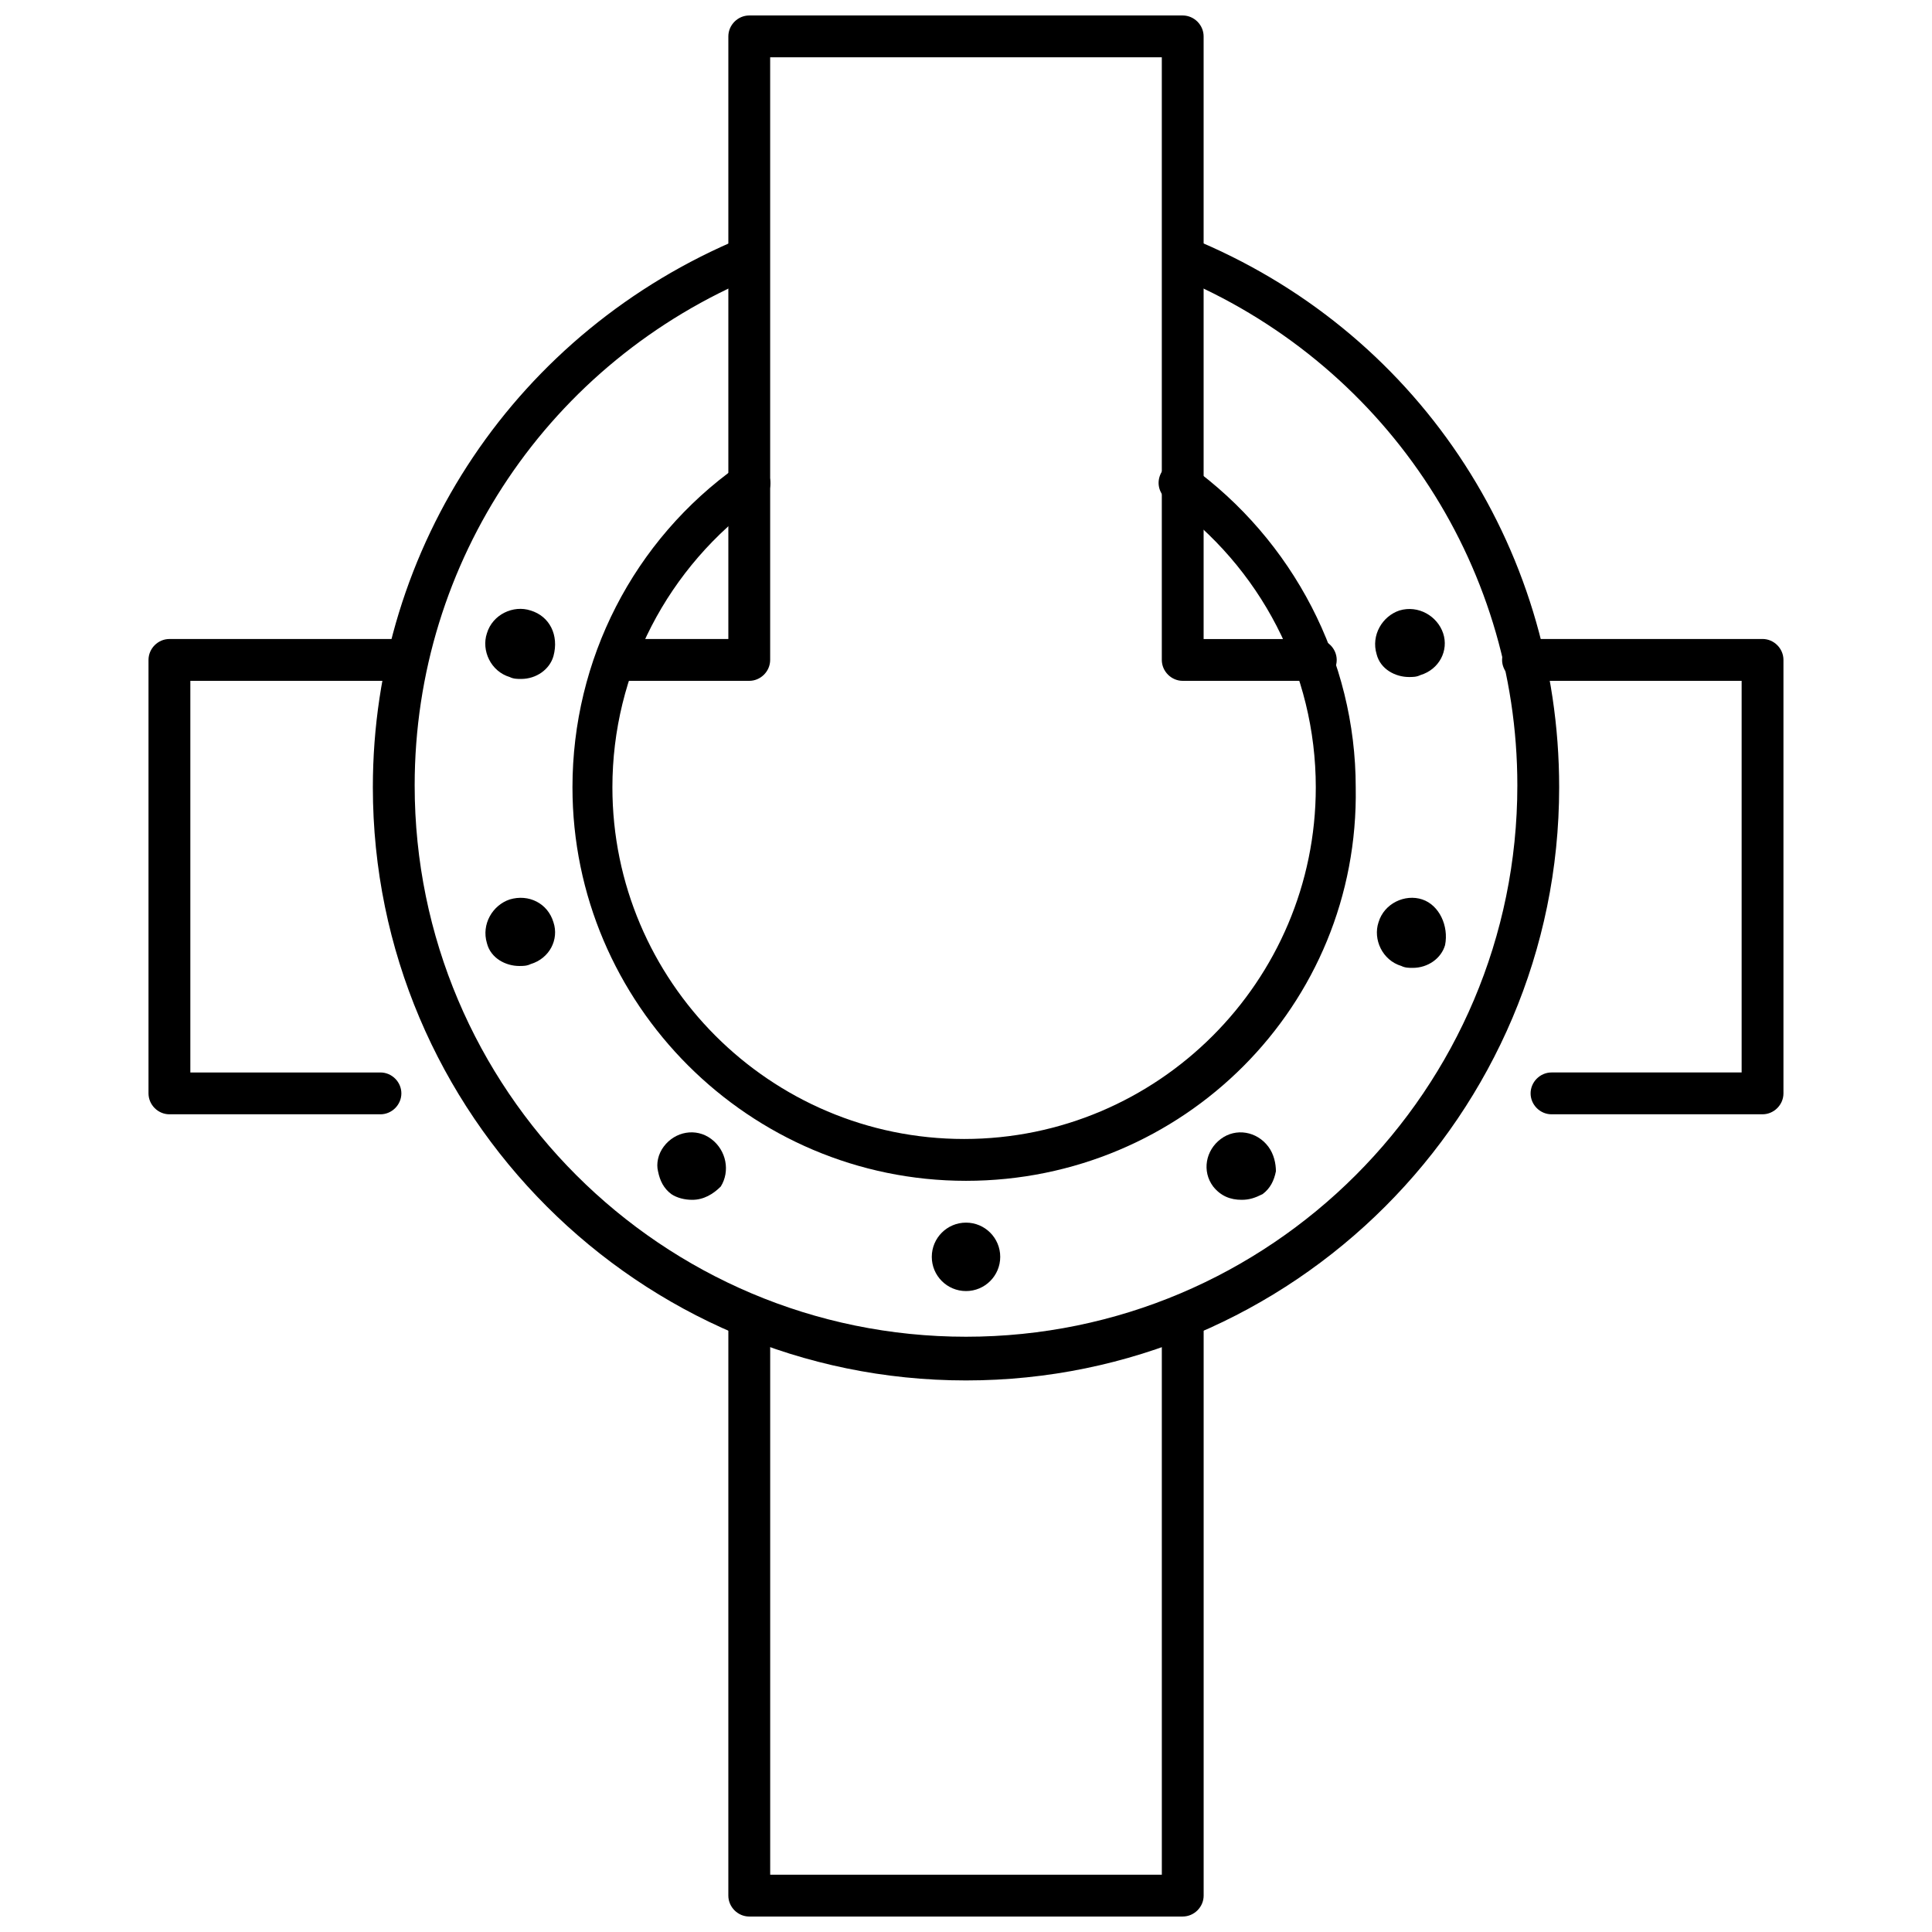 <?xml version="1.0" encoding="UTF-8"?>
<!-- Uploaded to: SVG Repo, www.svgrepo.com, Generator: SVG Repo Mixer Tools -->
<svg width="800px" height="800px" version="1.1" viewBox="144 144 512 512" xmlns="http://www.w3.org/2000/svg">
 <defs>
  <clipPath id="b">
   <path d="m337 490h126v161.9h-126z"/>
  </clipPath>
  <clipPath id="a">
   <path d="m301 148.09h198v176.91h-198z"/>
  </clipPath>
 </defs>
 <path d="m611.09 439.3h-55.922c-3.023 0-5.543-2.519-5.543-5.543 0-3.023 2.519-5.543 5.543-5.543h50.383v-103.79h-57.941c-3.023 0-5.543-2.519-5.543-5.543 0-3.023 2.519-5.543 5.543-5.543h63.48c3.023 0 5.543 2.519 5.543 5.543v114.87c0 3.027-2.519 5.547-5.543 5.547z"/>
 <g clip-path="url(#b)">
  <path d="m457.43 651.9h-114.87c-3.023 0-5.543-2.519-5.543-5.543l0.004-150.64c0-3.023 2.519-5.543 5.543-5.543 3.023 0 5.543 2.519 5.543 5.543v145.1h103.79l-0.004-145.1c0-3.023 2.519-5.543 5.543-5.543 3.023 0 5.543 2.519 5.543 5.543v150.64c0 3.019-2.519 5.539-5.543 5.539z"/>
 </g>
 <path d="m244.82 439.3h-55.922c-3.023 0-5.543-2.519-5.543-5.543v-114.87c0-3.023 2.519-5.543 5.543-5.543h59.449c3.023 0 5.543 2.519 5.543 5.543 0 3.023-2.519 5.543-5.543 5.543l-53.906-0.004v103.79h50.383c3.023 0 5.543 2.519 5.543 5.543-0.004 3.023-2.523 5.543-5.547 5.543z"/>
 <g clip-path="url(#a)">
  <path d="m492.7 324.43h-35.266c-3.023 0-5.543-2.519-5.543-5.543v-159.71h-103.79v159.71c0 3.023-2.519 5.543-5.543 5.543h-35.266c-3.023 0-5.543-2.519-5.543-5.543 0-3.023 2.519-5.543 5.543-5.543h29.727v-159.7c0-3.023 2.519-5.543 5.539-5.543h114.87c3.023 0 5.543 2.519 5.543 5.543v159.71h29.727c3.023 0 5.543 2.519 5.543 5.543 0 3.019-2.519 5.539-5.543 5.539z"/>
 </g>
 <path d="m400 509.83c-86.656 0-157.19-70.535-157.19-157.19 0-63.984 38.289-120.91 97.738-145.6 3.023-1.008 6.047 0 7.055 3.023 1.008 3.023 0 6.047-3.023 7.055-54.914 22.672-90.688 75.57-90.688 135.02 0 80.609 65.496 146.11 146.11 146.11s146.11-65.496 146.11-146.11c0-59.449-35.77-112.35-90.688-135.02-3.023-1.008-4.031-4.535-3.023-7.055 1.008-3.023 4.535-4.031 7.055-3.023 59.449 24.184 97.738 81.113 97.738 145.6 0 86.656-70.535 157.19-157.19 157.19z"/>
 <path d="m400 456.93c-57.434 0-104.29-46.855-104.29-104.29 0-33.754 16.121-65.496 43.832-85.145 2.519-2.016 6.047-1.008 7.559 1.512 2.016 2.519 1.008 6.047-1.512 7.559-24.688 17.633-39.297 45.848-39.297 76.074 0 51.387 41.816 93.203 93.203 93.203 51.387 0 93.203-41.816 93.203-93.203 0-30.23-14.609-58.441-39.297-76.074-2.519-2.016-3.023-5.039-1.512-7.559 2.016-2.519 5.039-3.023 7.559-1.512 27.207 19.648 43.832 51.387 43.832 85.145 1.004 57.938-45.848 104.29-103.28 104.29z"/>
 <path d="m284.62 305.79c-4.535-1.512-10.078 1.008-11.586 6.047-1.512 4.535 1.008 10.078 6.047 11.586 1.008 0.504 2.016 0.504 3.023 0.504 4.031 0 7.559-2.519 8.566-6.047 1.508-5.539-1.012-10.578-6.051-12.09z"/>
 <path d="m290.67 388.41c-1.512-5.039-6.551-7.555-11.586-6.047-4.535 1.512-7.559 6.551-6.047 11.586 1.008 4.031 5.039 6.047 8.566 6.047 1.008 0 2.016 0 3.023-0.504 5.035-1.508 7.555-6.547 6.043-11.082z"/>
 <path d="m332.49 445.84c-4.031-3.023-9.574-2.016-12.594 2.016-1.512 2.016-2.016 4.535-1.512 6.551 0.504 2.519 1.512 4.535 3.527 6.047 1.512 1.008 3.527 1.512 5.543 1.512 3.023 0 5.543-1.512 7.559-3.527 2.516-4.031 1.508-9.574-2.523-12.598z"/>
 <path d="m409.07 477.08c0 5.008-4.059 9.066-9.066 9.066-5.012 0-9.07-4.059-9.07-9.066 0-5.008 4.059-9.07 9.07-9.07 5.008 0 9.066 4.062 9.066 9.07"/>
 <path d="m480.11 447.86c-3.023-4.031-8.566-5.039-12.594-2.016-4.031 3.023-5.039 8.566-2.016 12.594 2.016 2.519 4.535 3.527 7.559 3.527 2.016 0 3.527-0.504 5.543-1.512 2.016-1.512 3.023-3.527 3.527-6.047-0.004-2.012-0.508-4.531-2.019-6.547z"/>
 <path d="m520.91 382.36c-4.535-1.512-10.078 1.008-11.586 6.047-1.512 4.535 1.008 10.078 6.047 11.586 1.008 0.504 2.016 0.504 3.023 0.504 4.031 0 7.559-2.519 8.566-6.047 1-5.035-1.52-10.578-6.051-12.09z"/>
 <path d="m526.45 311.83c-1.512-4.535-6.551-7.559-11.586-6.047-4.535 1.512-7.559 6.551-6.047 11.586 1.008 4.031 5.039 6.047 8.566 6.047 1.008 0 2.016 0 3.023-0.504 5.035-1.512 7.555-6.547 6.043-11.082z"/>
</svg>
